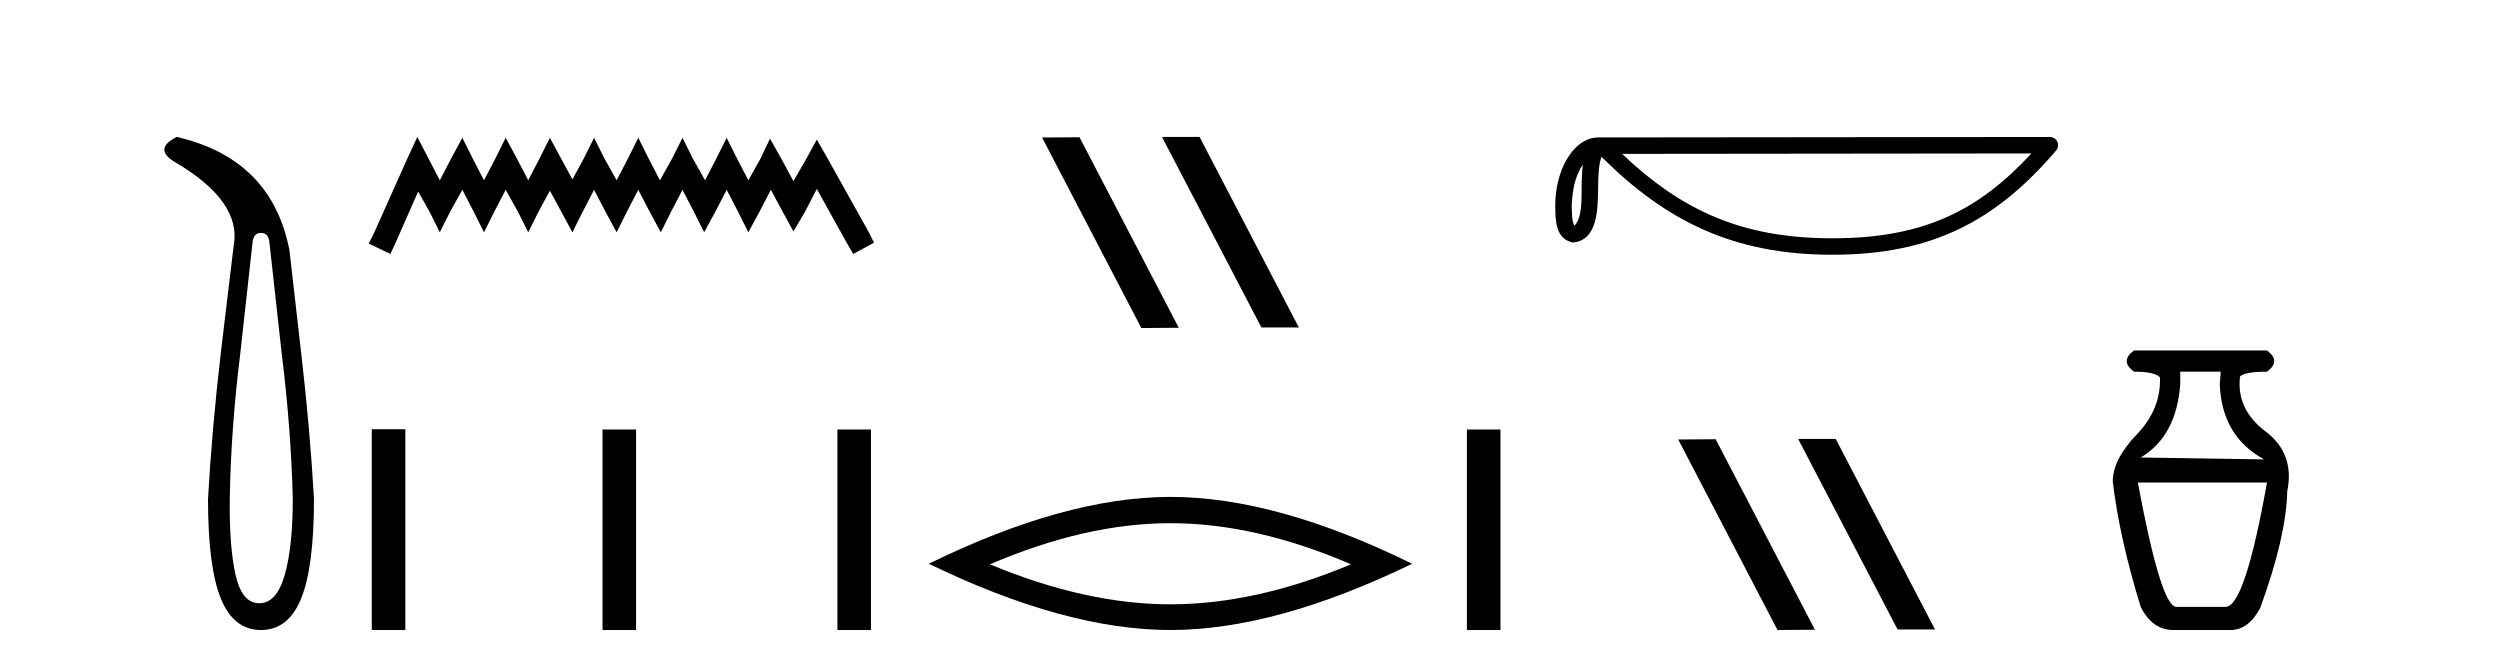 <?xml version='1.0' encoding='UTF-8' standalone='yes'?><svg xmlns='http://www.w3.org/2000/svg' xmlns:xlink='http://www.w3.org/1999/xlink' width='154.0' height='41.0' ><path d='M 16.077 14.346 Q 16.523 14.346 16.592 14.896 L 17.348 21.733 Q 17.932 26.44 18.035 30.735 Q 18.035 33.69 17.537 35.425 Q 17.039 37.16 15.974 37.16 Q 14.909 37.16 14.514 35.425 Q 14.118 33.69 14.153 30.735 Q 14.222 26.44 14.806 21.733 L 15.561 14.896 Q 15.63 14.346 16.077 14.346 ZM 10.889 8.437 Q 9.446 9.158 10.717 9.949 Q 14.909 12.388 14.393 15.137 L 13.603 21.733 Q 13.053 26.44 12.813 30.735 Q 12.813 34.927 13.603 36.868 Q 14.393 38.809 16.077 38.809 Q 17.76 38.809 18.551 36.868 Q 19.341 34.927 19.341 30.735 Q 19.1 26.44 18.551 21.733 L 17.829 15.411 Q 16.73 9.777 10.889 8.437 Z' style='fill:#000000;stroke:none' /><path d='M 25.705 8.437 L 25.065 9.825 L 23.036 14.363 L 22.716 15.003 L 24.05 15.644 L 24.371 14.95 L 25.759 11.8 L 26.453 13.028 L 27.093 14.309 L 27.734 13.028 L 28.481 11.693 L 29.175 13.028 L 29.816 14.309 L 30.456 13.028 L 31.15 11.693 L 31.898 13.028 L 32.538 14.309 L 33.179 13.028 L 33.873 11.747 L 34.567 13.028 L 35.261 14.309 L 35.902 13.028 L 36.596 11.693 L 37.29 13.028 L 37.984 14.309 L 38.624 13.028 L 39.318 11.693 L 40.012 13.028 L 40.706 14.309 L 41.347 13.028 L 42.041 11.693 L 42.735 13.028 L 43.376 14.309 L 44.07 13.028 L 44.764 11.693 L 45.458 13.028 L 46.098 14.309 L 46.792 13.028 L 47.486 11.693 L 48.234 13.081 L 48.874 14.256 L 49.568 13.081 L 50.316 11.64 L 52.184 15.003 L 52.558 15.644 L 53.839 14.95 L 53.519 14.309 L 50.956 9.718 L 50.316 8.597 L 49.675 9.771 L 48.874 11.159 L 48.127 9.771 L 47.433 8.544 L 46.846 9.771 L 46.098 11.106 L 45.404 9.771 L 44.764 8.49 L 44.123 9.771 L 43.429 11.106 L 42.682 9.771 L 42.041 8.49 L 41.4 9.771 L 40.653 11.106 L 39.959 9.771 L 39.318 8.49 L 38.678 9.771 L 37.984 11.106 L 37.236 9.771 L 36.596 8.49 L 35.955 9.771 L 35.261 11.053 L 34.567 9.771 L 33.873 8.49 L 33.232 9.771 L 32.538 11.106 L 31.844 9.771 L 31.15 8.49 L 30.51 9.771 L 29.816 11.106 L 29.122 9.771 L 28.481 8.49 L 27.787 9.771 L 27.093 11.106 L 26.399 9.771 L 25.705 8.437 Z' style='fill:#000000;stroke:none' /><path d='M 22.902 26.441 L 22.902 38.809 L 24.969 38.809 L 24.969 26.441 ZM 37.116 26.458 L 37.116 38.809 L 39.183 38.809 L 39.183 26.458 ZM 51.585 26.458 L 51.585 38.809 L 53.652 38.809 L 53.652 26.458 Z' style='fill:#000000;stroke:none' /><path d='M 71.622 8.437 L 71.588 8.454 L 77.703 20.173 L 80.01 20.173 L 73.894 8.437 ZM 66.497 8.454 L 64.191 8.471 L 70.306 20.207 L 72.613 20.19 L 66.497 8.454 Z' style='fill:#000000;stroke:none' /><path d='M 72.1 32.228 Q 77.344 32.228 83.221 34.762 Q 77.344 37.226 72.1 37.226 Q 66.892 37.226 60.979 34.762 Q 66.892 32.228 72.1 32.228 ZM 72.1 30.609 Q 65.625 30.609 57.214 34.727 Q 65.625 38.809 72.1 38.809 Q 78.576 38.809 86.987 34.727 Q 78.611 30.609 72.1 30.609 Z' style='fill:#000000;stroke:none' /><path d='M 90.361 26.458 L 90.361 38.809 L 92.428 38.809 L 92.428 26.458 Z' style='fill:#000000;stroke:none' /><path d='M 97.505 10.145 C 97.45 10.573 97.429 11.077 97.429 11.692 C 97.418 12.316 97.461 13.429 96.977 13.911 C 96.805 13.523 96.837 13.076 96.817 12.663 C 96.861 11.788 96.987 10.88 97.505 10.145 ZM 125.138 9.452 C 121.84 13.013 118.457 14.678 112.866 14.678 C 107.299 14.678 103.604 12.971 99.92 9.479 L 125.138 9.452 ZM 126.27 8.437 C 126.27 8.437 126.27 8.437 126.269 8.437 L 98.453 8.466 C 97.644 8.466 96.976 9.033 96.525 9.794 C 96.074 10.555 95.803 11.557 95.803 12.663 C 95.81 13.562 95.809 14.717 96.89 14.939 C 98.427 14.803 98.418 12.863 98.443 11.692 C 98.443 10.639 98.511 10.039 98.649 9.658 C 102.648 13.634 106.795 15.692 112.866 15.692 C 119.103 15.692 122.991 13.55 126.655 9.274 C 126.784 9.123 126.814 8.911 126.731 8.731 C 126.648 8.552 126.468 8.437 126.27 8.437 Z' style='fill:#000000;stroke:none' /><path d='M 110.809 27.039 L 110.775 27.056 L 116.891 38.775 L 119.197 38.775 L 113.081 27.039 ZM 105.684 27.056 L 103.378 27.073 L 109.494 38.809 L 111.8 38.792 L 105.684 27.056 Z' style='fill:#000000;stroke:none' /><path d='M 136.797 22.896 L 136.738 23.668 Q 136.857 26.874 139.469 28.299 L 131.869 28.181 Q 134.066 26.874 134.303 23.668 L 134.303 22.896 ZM 139.647 29.724 Q 138.282 37.384 137.094 37.384 L 134.066 37.384 Q 133.116 37.384 131.691 29.724 ZM 131.453 21.59 Q 130.563 22.243 131.453 22.896 Q 132.76 22.896 133.056 23.252 Q 133.116 25.212 131.631 26.755 Q 130.147 28.299 130.147 29.665 Q 130.563 33.168 131.869 37.384 Q 132.581 38.809 133.888 38.809 L 137.391 38.809 Q 138.519 38.809 139.232 37.444 Q 140.835 33.05 140.894 30.259 Q 141.369 27.943 139.558 26.577 Q 137.747 25.212 137.985 23.193 Q 138.282 22.896 139.647 22.896 Q 140.538 22.243 139.647 21.59 Z' style='fill:#000000;stroke:none' /></svg>